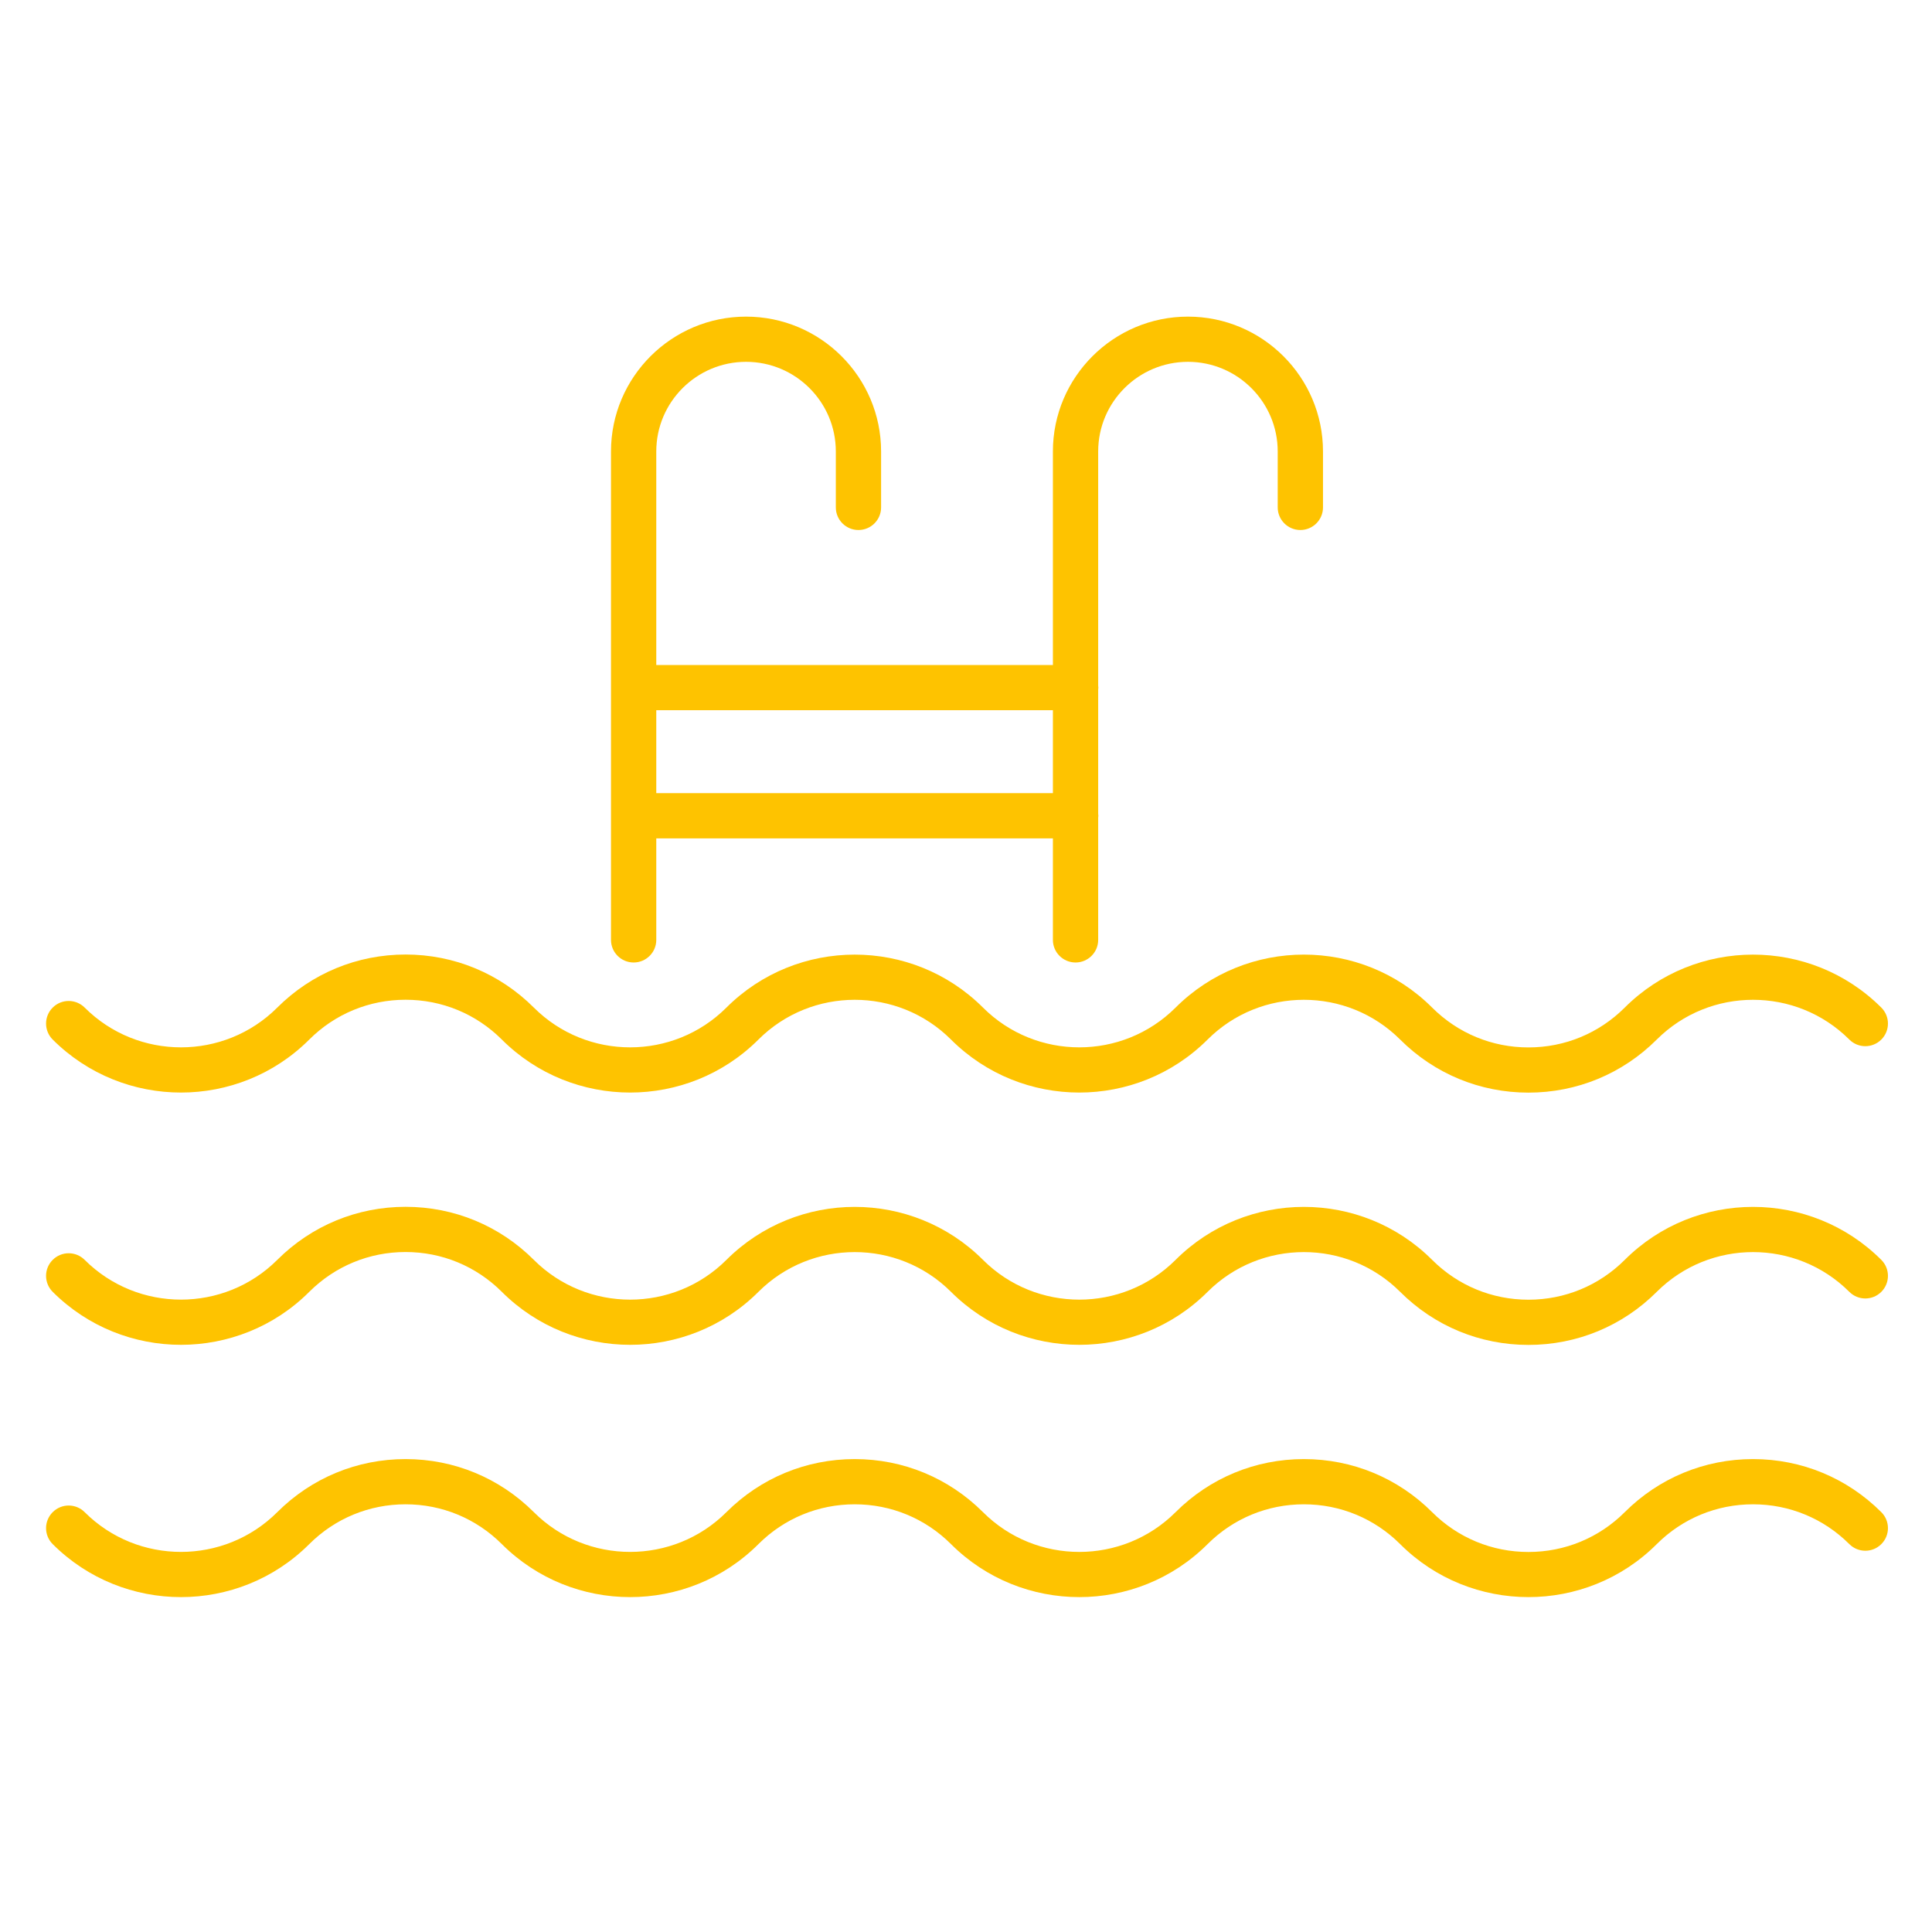 <svg xmlns="http://www.w3.org/2000/svg" xmlns:xlink="http://www.w3.org/1999/xlink" width="500" viewBox="0 0 375 375" height="500" preserveAspectRatio="xMidYMid meet"><defs><clipPath id="e7eebec06f"><path d="M 8.035 185 L 367 185 L 367 213 L 8.035 213 Z M 8.035 185 " clip-rule="nonzero"></path></clipPath><clipPath id="555ccde8de"><path d="M 8.035 234 L 367 234 L 367 262 L 8.035 262 Z M 8.035 234 " clip-rule="nonzero"></path></clipPath><clipPath id="1c7293272a"><path d="M 8.035 283 L 367 283 L 367 310 L 8.035 310 Z M 8.035 283 " clip-rule="nonzero"></path></clipPath><clipPath id="453d5c7e4e"><path d="M 118 61.426 L 257 61.426 L 257 187 L 118 187 Z M 118 61.426 " clip-rule="nonzero"></path></clipPath></defs><g clip-path="url(#e7eebec06f)"><path fill="#fec300" d="M 296.672 212.078 C 287.262 212.078 278.422 208.422 271.77 201.777 C 261.465 191.488 244.695 191.488 234.391 201.777 C 220.66 215.492 198.32 215.492 184.59 201.777 C 174.285 191.488 157.516 191.488 147.211 201.777 C 133.48 215.492 111.141 215.492 97.406 201.777 C 92.414 196.793 85.777 194.051 78.719 194.051 C 71.66 194.051 65.023 196.793 60.027 201.777 C 46.301 215.492 23.957 215.492 10.227 201.777 C 8.512 200.062 8.512 197.289 10.227 195.574 C 11.941 193.859 14.723 193.859 16.438 195.574 C 26.742 205.863 43.512 205.863 53.816 195.574 C 60.469 188.934 69.312 185.273 78.719 185.273 C 88.125 185.273 96.969 188.934 103.621 195.574 C 113.922 205.863 130.691 205.863 140.996 195.574 C 154.73 181.863 177.07 181.863 190.801 195.574 C 201.105 205.863 217.875 205.863 228.18 195.574 C 241.91 181.859 264.25 181.859 277.98 195.574 C 282.977 200.559 289.609 203.305 296.672 203.305 C 303.73 203.305 310.367 200.559 315.359 195.574 C 329.094 181.863 351.43 181.863 365.164 195.574 C 366.879 197.289 366.879 200.062 365.164 201.777 C 363.449 203.492 360.668 203.492 358.953 201.777 C 348.648 191.488 331.879 191.488 321.574 201.777 C 314.922 208.422 306.078 212.078 296.672 212.078 " fill-opacity="1" fill-rule="nonzero"></path></g><g clip-path="url(#555ccde8de)"><path fill="#fec300" d="M 296.672 261.047 C 287.262 261.047 278.422 257.391 271.77 250.746 C 261.465 240.457 244.695 240.457 234.391 250.746 C 220.66 264.457 198.32 264.457 184.59 250.746 C 174.285 240.457 157.516 240.457 147.211 250.746 C 133.48 264.457 111.141 264.457 97.406 250.746 C 92.414 245.762 85.777 243.016 78.719 243.016 C 71.66 243.016 65.023 245.762 60.027 250.746 C 46.301 264.457 23.957 264.457 10.227 250.746 C 8.512 249.031 8.512 246.254 10.227 244.543 C 11.941 242.828 14.723 242.828 16.438 244.543 C 26.742 254.828 43.512 254.828 53.816 244.543 C 60.469 237.898 69.312 234.242 78.719 234.242 C 88.125 234.242 96.969 237.898 103.621 244.543 C 113.922 254.832 130.691 254.832 140.996 244.543 C 154.73 230.828 177.07 230.828 190.801 244.543 C 201.105 254.832 217.875 254.832 228.18 244.543 C 241.91 230.828 264.25 230.828 277.98 244.543 C 282.977 249.527 289.609 252.273 296.672 252.273 C 303.73 252.273 310.367 249.527 315.359 244.543 C 329.094 230.828 351.43 230.828 365.164 244.543 C 366.879 246.254 366.879 249.031 365.164 250.746 C 363.449 252.461 360.668 252.461 358.953 250.746 C 348.648 240.457 331.879 240.457 321.574 250.746 C 314.922 257.391 306.078 261.047 296.672 261.047 " fill-opacity="1" fill-rule="nonzero"></path></g><g clip-path="url(#1c7293272a)"><path fill="#fec300" d="M 296.672 309.996 C 287.656 309.996 278.633 306.57 271.77 299.711 C 266.777 294.727 260.141 291.984 253.082 291.984 C 246.02 291.984 239.383 294.727 234.391 299.711 C 220.66 313.426 198.32 313.426 184.59 299.711 C 179.594 294.727 172.961 291.984 165.898 291.984 C 158.84 291.984 152.203 294.727 147.211 299.711 C 133.48 313.426 111.141 313.426 97.406 299.711 C 92.414 294.727 85.777 291.984 78.719 291.984 C 71.66 291.984 65.023 294.727 60.027 299.711 C 46.301 313.426 23.957 313.426 10.227 299.711 C 8.512 298 8.512 295.223 10.227 293.512 C 11.941 291.793 14.723 291.793 16.438 293.512 C 26.742 303.797 43.512 303.797 53.816 293.512 C 60.469 286.867 69.312 283.207 78.719 283.207 C 88.125 283.207 96.969 286.867 103.621 293.512 C 113.922 303.797 130.691 303.797 140.996 293.512 C 147.648 286.867 156.492 283.207 165.898 283.207 C 175.305 283.207 184.148 286.867 190.801 293.512 C 201.105 303.801 217.875 303.801 228.18 293.512 C 234.832 286.867 243.672 283.207 253.082 283.207 C 262.488 283.207 271.332 286.867 277.98 293.512 C 282.977 298.496 289.609 301.238 296.672 301.238 C 303.73 301.238 310.367 298.496 315.359 293.512 C 322.012 286.867 330.855 283.207 340.262 283.207 C 349.672 283.207 358.512 286.867 365.164 293.512 C 366.879 295.223 366.879 298 365.164 299.711 C 363.449 301.43 360.668 301.426 358.953 299.711 C 353.957 294.727 347.32 291.984 340.262 291.984 C 333.199 291.984 326.566 294.727 321.574 299.711 C 314.711 306.57 305.688 309.996 296.672 309.996 " fill-opacity="1" fill-rule="nonzero"></path></g><g clip-path="url(#453d5c7e4e)"><path fill="#fec300" d="M 127.383 153.949 L 127.383 137.852 L 204.367 137.852 L 204.367 153.949 Z M 230.582 61.457 C 216.129 61.457 204.367 73.199 204.367 87.629 L 204.367 129.078 L 127.383 129.078 L 127.383 87.629 C 127.383 78.035 135.199 70.23 144.809 70.23 C 154.418 70.23 162.234 78.035 162.234 87.629 L 162.234 98.488 C 162.234 100.91 164.199 102.875 166.625 102.875 C 169.055 102.875 171.02 100.91 171.02 98.488 L 171.02 87.629 C 171.02 73.199 159.266 61.457 144.809 61.457 C 130.355 61.457 118.594 73.199 118.594 87.629 L 118.594 182.434 C 118.594 184.855 120.562 186.82 122.988 186.82 C 125.414 186.82 127.383 184.855 127.383 182.434 L 127.383 162.727 L 204.367 162.727 L 204.367 182.434 C 204.367 184.855 206.336 186.82 208.762 186.82 C 211.188 186.82 213.156 184.855 213.156 182.434 L 213.156 158.719 C 213.168 158.59 213.191 158.469 213.191 158.34 C 213.191 158.203 213.168 158.082 213.156 157.953 L 213.156 133.844 C 213.168 133.719 213.191 133.594 213.191 133.465 C 213.191 133.336 213.168 133.211 213.156 133.082 L 213.156 87.629 C 213.156 78.035 220.973 70.23 230.582 70.23 C 240.188 70.23 248.004 78.035 248.004 87.629 L 248.004 98.488 C 248.004 100.91 249.977 102.875 252.398 102.875 C 254.824 102.875 256.793 100.91 256.793 98.488 L 256.793 87.629 C 256.793 73.199 245.035 61.457 230.582 61.457 " fill-opacity="1" fill-rule="nonzero"></path></g></svg>